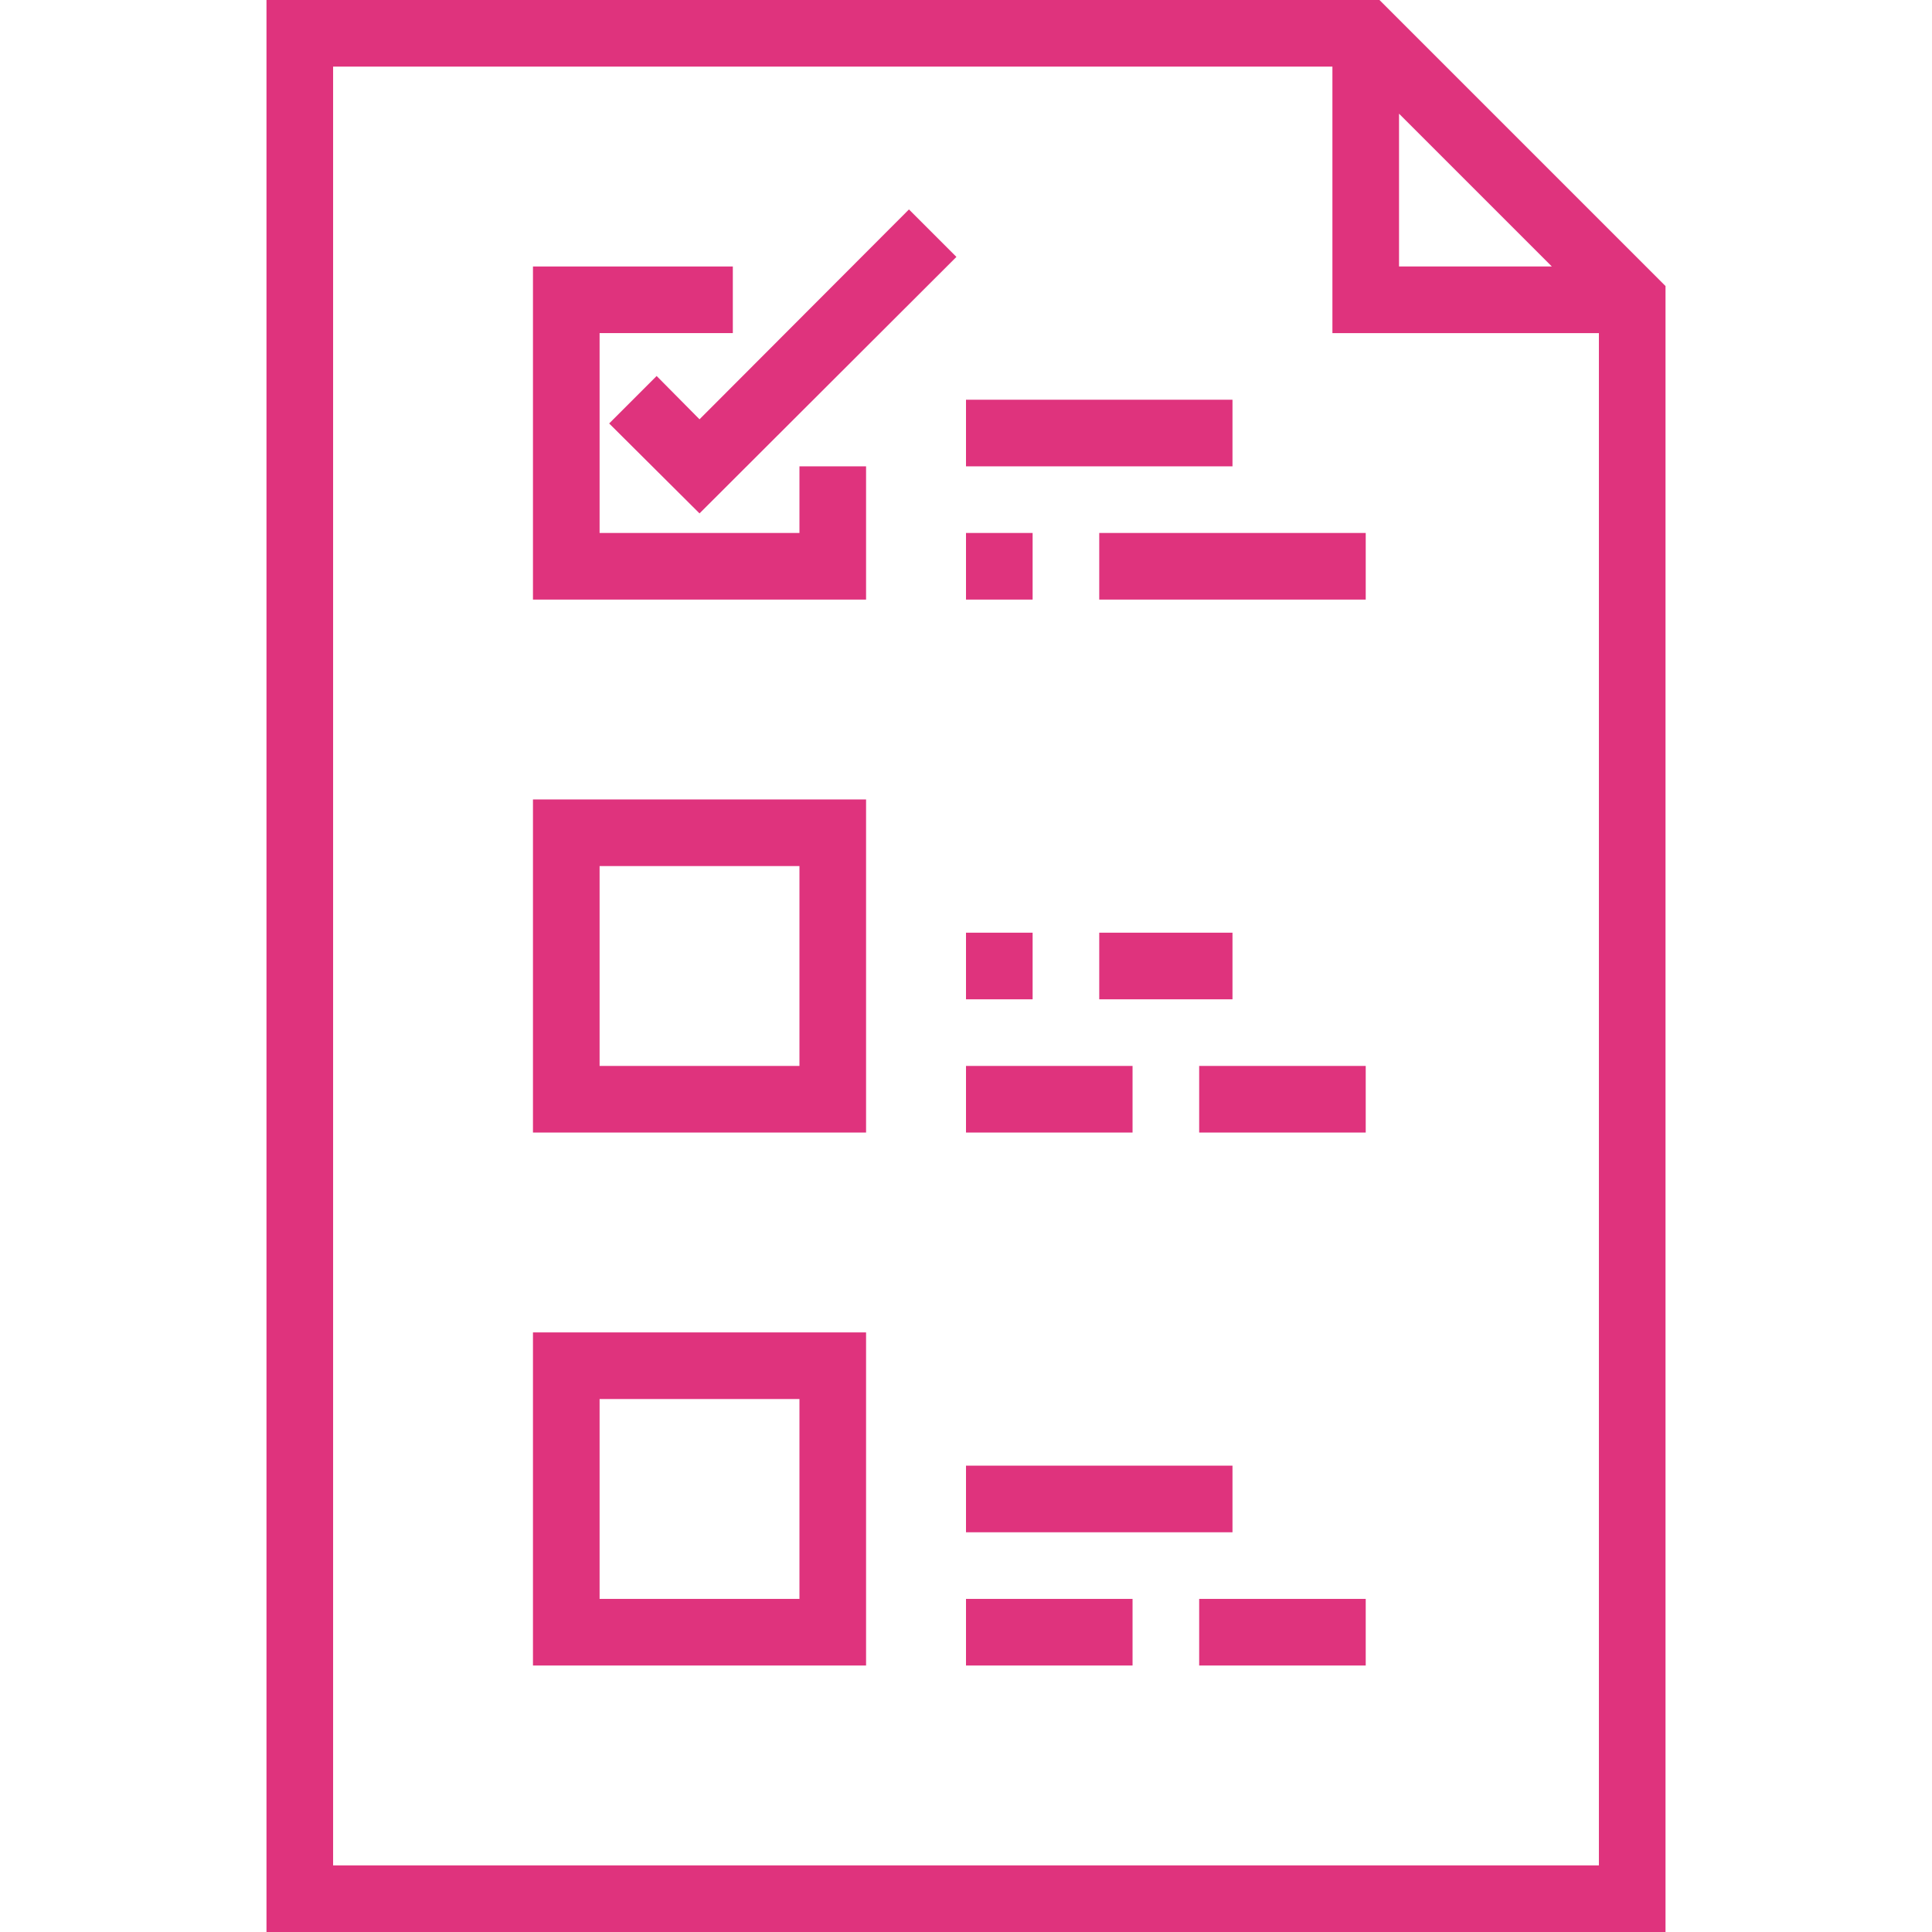 <?xml version="1.0" encoding="UTF-8"?>
<!-- Generator: Adobe Illustrator 23.0.1, SVG Export Plug-In . SVG Version: 6.00 Build 0)  -->
<svg version="1.1" id="Capa_1" xmlns="http://www.w3.org/2000/svg" xmlns:xlink="http://www.w3.org/1999/xlink" x="0px" y="0px" viewBox="0 0 464 464" style="enable-background:new 0 0 464 464;" xml:space="preserve">
<style type="text/css">
	.st0{fill:#DF337D;}
</style>
<g>
	<g>
		<rect x="232" y="96" class="st0" width="64" height="16"/>
	</g>
</g>
<g>
	<g>
		<rect x="264" y="128" class="st0" width="64" height="16"/>
	</g>
</g>
<g>
	<g>
		<polygon class="st0" points="218.3,50.3 168,100.7 157.7,90.3 146.3,101.7 168,123.3 229.7,61.7   "/>
	</g>
</g>
<g>
	<g>
		<rect x="264" y="224" class="st0" width="32" height="16"/>
	</g>
</g>
<g>
	<g>
		<rect x="288" y="256" class="st0" width="40" height="16"/>
	</g>
</g>
<g>
	<g>
		<rect x="232" y="352" class="st0" width="64" height="16"/>
	</g>
</g>
<g>
	<g>
		<rect x="232" y="384" class="st0" width="40" height="16"/>
	</g>
</g>
<g>
	<g>
		<rect x="288" y="384" class="st0" width="40" height="16"/>
	</g>
</g>
<g>
	<g>
		<rect x="232" y="256" class="st0" width="40" height="16"/>
	</g>
</g>
<g>
	<g>
		<rect x="232" y="128" class="st0" width="16" height="16"/>
	</g>
</g>
<g>
	<g>
		<rect x="232" y="224" class="st0" width="16" height="16"/>
	</g>
</g>
<g>
	<g>
		<path class="st0" d="M396.3,65L335,3.7L331.3,0H64v464h336V68.7L396.3,65z M336,27.3L372.7,64H336V27.3z M384,448H80V16h240v64h64    V448z"/>
	</g>
</g>
<g>
	<g>
		<path class="st0" d="M128,192v80h80v-80H128z M192,256h-48v-48h48V256z"/>
	</g>
</g>
<g>
	<g>
		<path class="st0" d="M128,320v80h80v-80H128z M192,384h-48v-48h48V384z"/>
	</g>
</g>
<g>
	<g>
		<polygon class="st0" points="192,112 192,128 144,128 144,80 176,80 176,64 128,64 128,144 208,144 208,112   "/>
	</g>
</g>
</svg>